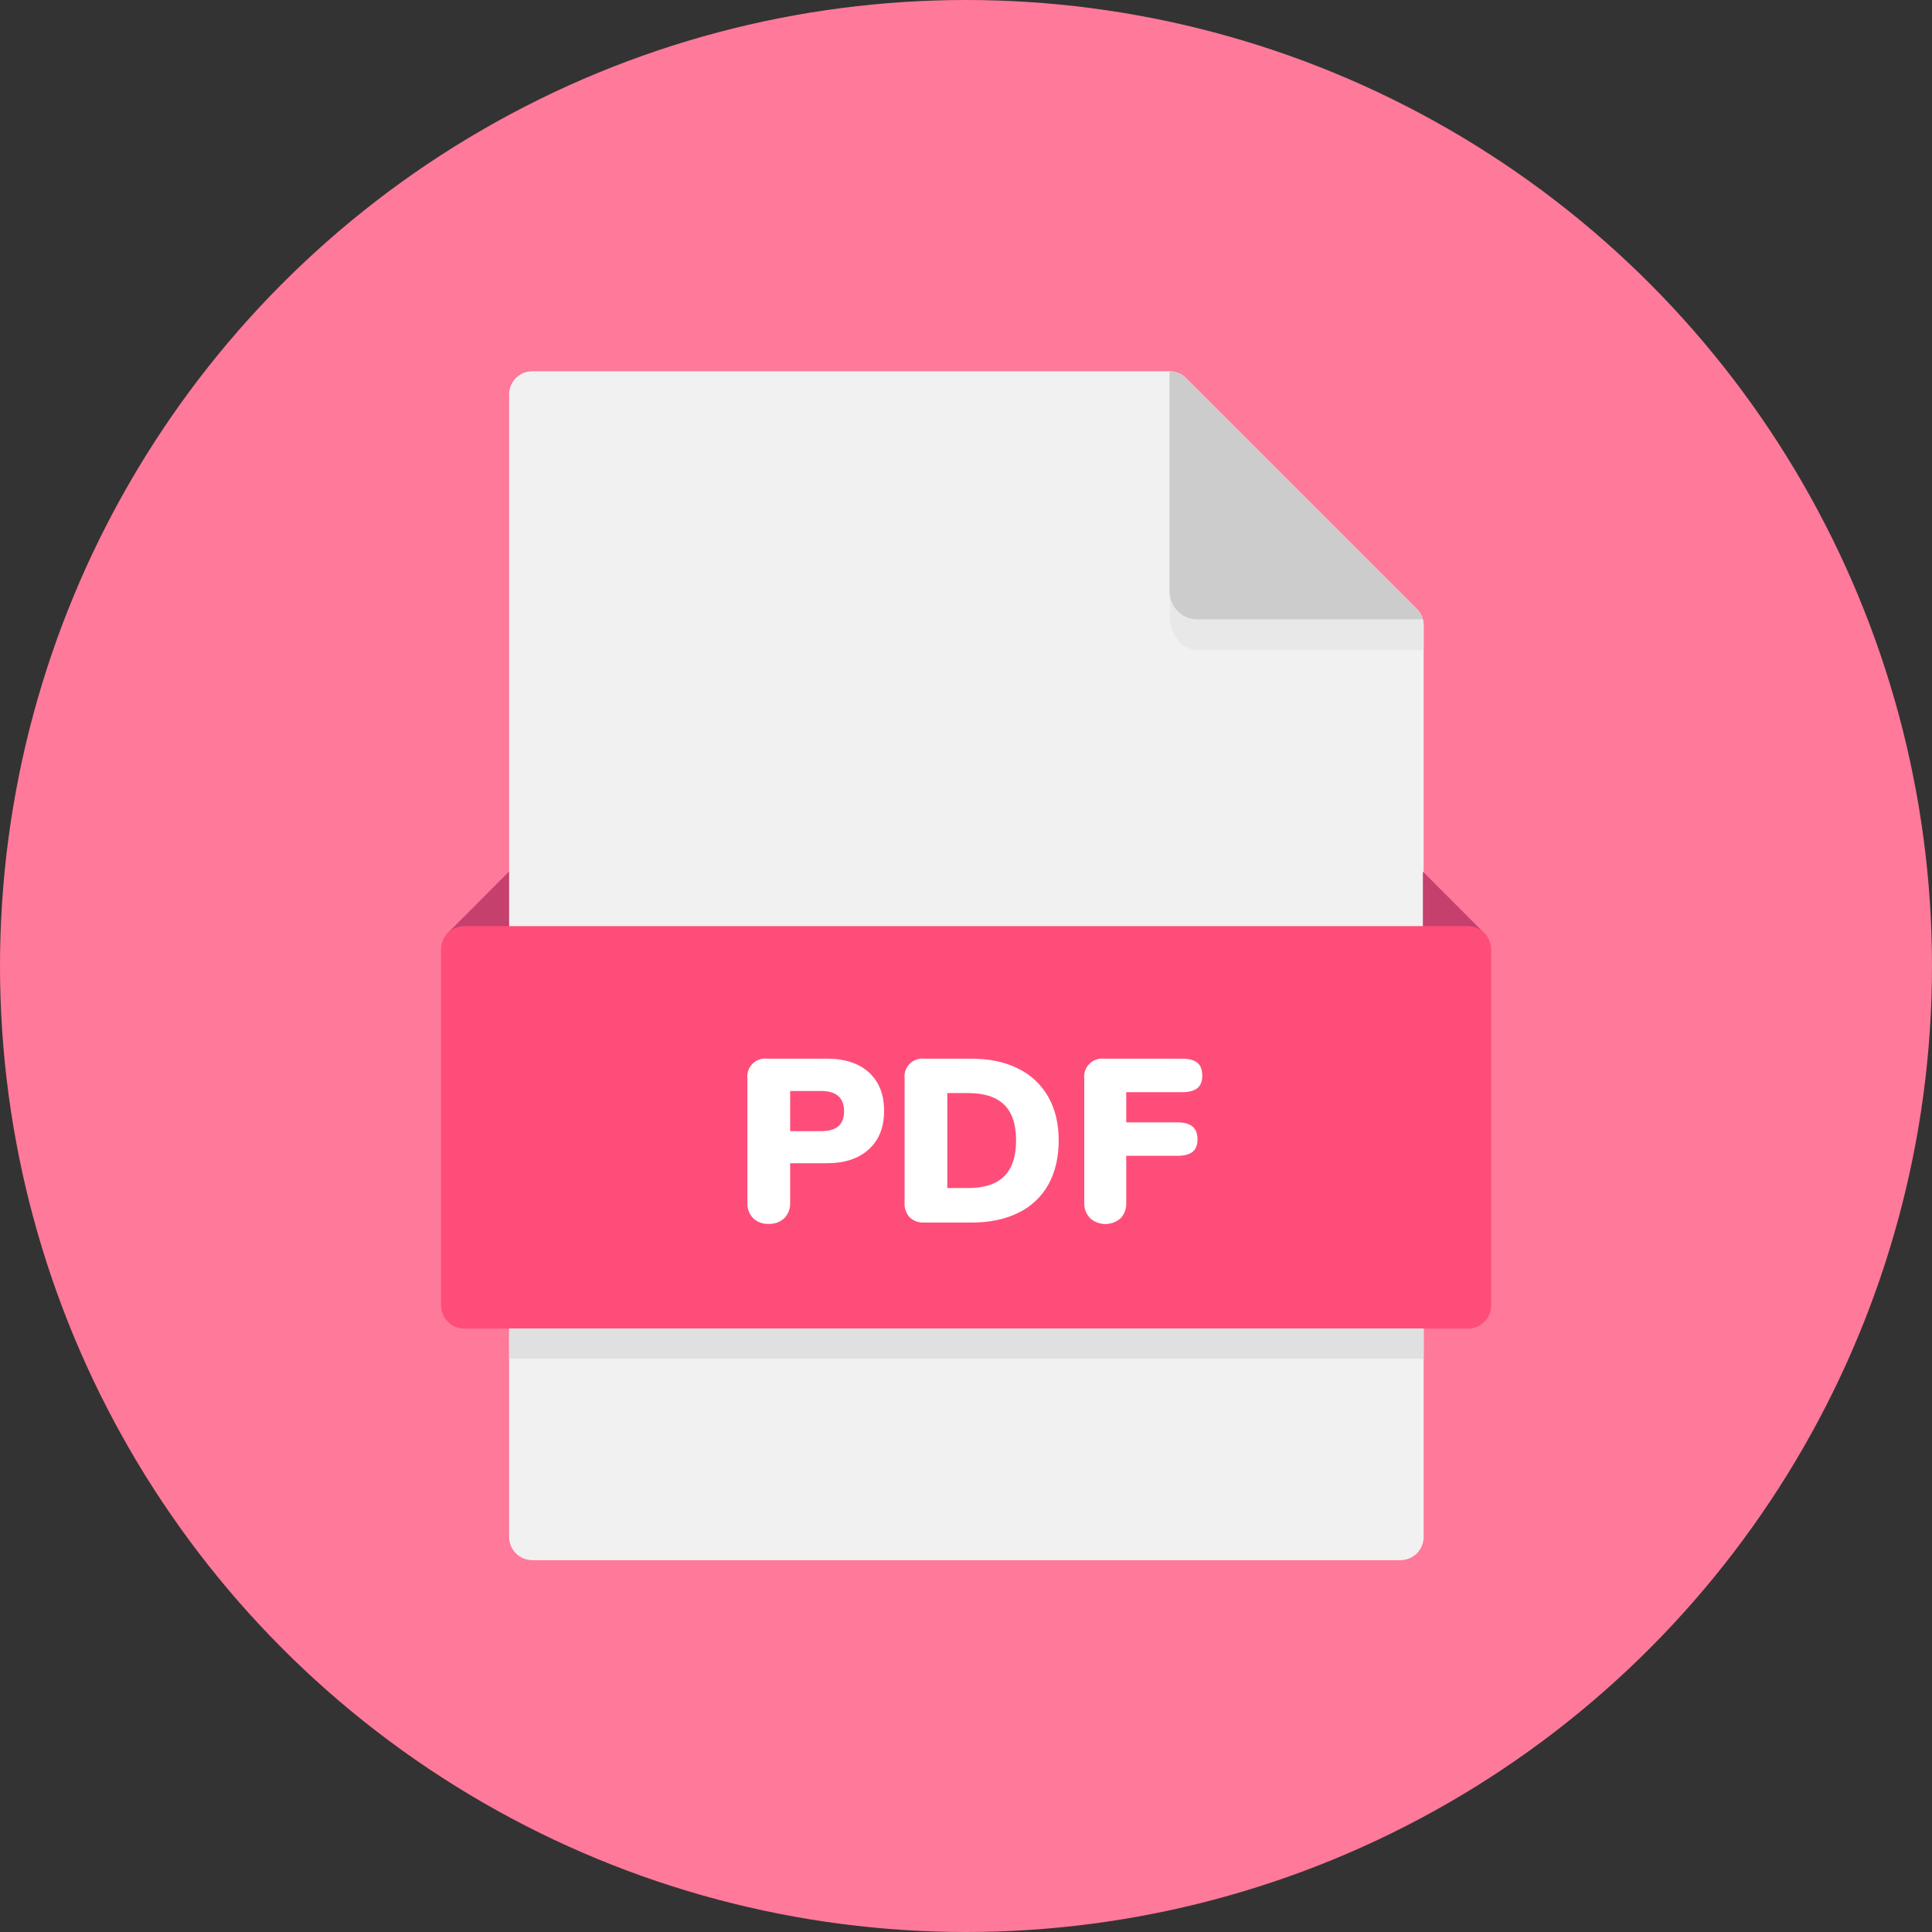 <svg width="52" height="52" viewBox="0 0 52 52" fill="none" xmlns="http://www.w3.org/2000/svg">
<rect x="0" y="0" width="52" height="52" fill="#333333" stroke="none"/>
<circle cx="26" cy="26" r="26" fill="#FF799A"/>
<g clip-path="url(#clip0_590:1430)">
<path d="M38.318 16.831C38.318 16.665 38.252 16.506 38.135 16.389L31.921 10.175C31.804 10.058 31.645 9.992 31.479 9.992H14.328C14.162 9.992 14.003 10.058 13.886 10.175C13.769 10.293 13.703 10.451 13.703 10.617V41.367C13.703 41.533 13.769 41.692 13.886 41.809C14.003 41.926 14.162 41.992 14.328 41.992H37.693C37.859 41.992 38.018 41.926 38.135 41.809C38.252 41.692 38.318 41.533 38.318 41.367V16.831Z" fill="#F1F1F1"/>
<path d="M38.295 16.675C38.267 16.567 38.211 16.468 38.132 16.389L31.918 10.175C31.801 10.058 31.642 9.992 31.477 9.992V15.925C31.477 16.124 31.556 16.314 31.696 16.455C31.837 16.596 32.028 16.675 32.227 16.675L38.295 16.675Z" fill="#CCCCCC"/>
<path d="M38.298 16.675H32.23C32.032 16.675 31.841 16.596 31.7 16.455C31.559 16.314 31.48 16.124 31.48 15.925V16.559C31.48 16.974 31.738 17.497 32.254 17.497H38.317V16.83C38.321 16.778 38.314 16.725 38.298 16.675Z" fill="#E8E8E8"/>
<path d="M13.7 23.459L12.012 25.152H13.7V23.459Z" fill="#C6406D"/>
<path d="M38.297 23.459L39.986 25.152H38.297V23.459Z" fill="#C6406D"/>
<path d="M39.51 35.76H12.496C12.33 35.76 12.171 35.694 12.054 35.577C11.937 35.46 11.871 35.301 11.871 35.135V25.552C11.871 25.386 11.937 25.227 12.054 25.11C12.171 24.993 12.33 24.927 12.496 24.927H39.51C39.676 24.927 39.835 24.993 39.952 25.11C40.069 25.227 40.135 25.386 40.135 25.552V35.135C40.135 35.217 40.119 35.298 40.087 35.374C40.056 35.45 40.01 35.519 39.952 35.577C39.894 35.635 39.825 35.681 39.749 35.713C39.673 35.744 39.592 35.76 39.51 35.76Z" fill="#FF4D79"/>
<path d="M13.703 35.76H38.319V36.57H13.703V35.76Z" fill="#E0E0E0"/>
<path d="M20.27 32.787C20.217 32.732 20.177 32.666 20.15 32.595C20.124 32.523 20.112 32.447 20.116 32.371V29.026C20.108 28.954 20.116 28.881 20.14 28.813C20.164 28.745 20.203 28.683 20.254 28.632C20.305 28.581 20.367 28.542 20.436 28.518C20.504 28.494 20.576 28.486 20.648 28.494H22.251C22.738 28.494 23.118 28.618 23.389 28.866C23.66 29.114 23.796 29.459 23.795 29.901C23.795 30.339 23.659 30.683 23.386 30.933C23.113 31.184 22.735 31.309 22.251 31.308H21.267V32.371C21.271 32.447 21.259 32.523 21.232 32.595C21.205 32.666 21.164 32.732 21.111 32.786C21.054 32.839 20.987 32.88 20.914 32.906C20.841 32.933 20.763 32.944 20.686 32.94C20.61 32.944 20.534 32.933 20.462 32.906C20.39 32.88 20.325 32.84 20.27 32.787ZM22.093 30.446C22.305 30.446 22.463 30.401 22.564 30.314C22.666 30.226 22.718 30.091 22.718 29.908C22.718 29.545 22.509 29.364 22.093 29.364H21.267V30.446H22.093Z" fill="white"/>
<path d="M24.484 32.765C24.436 32.712 24.399 32.65 24.375 32.582C24.352 32.514 24.342 32.443 24.347 32.371V29.026C24.339 28.954 24.347 28.881 24.371 28.813C24.394 28.745 24.433 28.683 24.484 28.632C24.535 28.581 24.597 28.542 24.666 28.518C24.734 28.494 24.806 28.486 24.878 28.494H26.141C26.629 28.494 27.049 28.583 27.401 28.76C27.742 28.925 28.026 29.19 28.213 29.52C28.401 29.849 28.495 30.241 28.495 30.695C28.495 31.15 28.402 31.546 28.217 31.883C28.032 32.213 27.75 32.478 27.41 32.642C27.057 32.817 26.635 32.905 26.144 32.906H24.878C24.806 32.91 24.735 32.9 24.667 32.876C24.599 32.851 24.537 32.814 24.484 32.765ZM26.06 31.977C26.489 31.977 26.811 31.872 27.026 31.661C27.241 31.45 27.348 31.128 27.348 30.695C27.348 30.262 27.241 29.941 27.026 29.732C26.811 29.524 26.489 29.42 26.06 29.42H25.497V31.977H26.06Z" fill="white"/>
<path d="M29.34 32.785C29.287 32.73 29.245 32.666 29.218 32.595C29.192 32.524 29.179 32.448 29.183 32.372V29.026C29.175 28.955 29.183 28.882 29.207 28.814C29.231 28.746 29.27 28.684 29.321 28.633C29.372 28.582 29.434 28.543 29.502 28.519C29.57 28.495 29.643 28.487 29.715 28.495H31.816C32.003 28.495 32.141 28.532 32.228 28.605C32.316 28.678 32.359 28.793 32.359 28.951C32.359 29.106 32.315 29.218 32.225 29.29C32.136 29.36 31.999 29.396 31.816 29.396H30.313V30.208H31.688C31.871 30.208 32.007 30.246 32.097 30.321C32.187 30.396 32.231 30.511 32.231 30.665C32.231 30.82 32.187 30.932 32.097 31.003C32.007 31.073 31.871 31.109 31.688 31.109H30.313V32.375C30.317 32.451 30.305 32.527 30.279 32.599C30.252 32.67 30.212 32.736 30.16 32.791C30.046 32.891 29.899 32.945 29.748 32.945C29.597 32.944 29.451 32.888 29.338 32.788L29.34 32.785Z" fill="white"/>
</g>
<defs>
<clipPath id="clip0_590:1430">
<rect width="32" height="32" fill="white" transform="translate(10 10)"/>
</clipPath>
</defs>
</svg>
